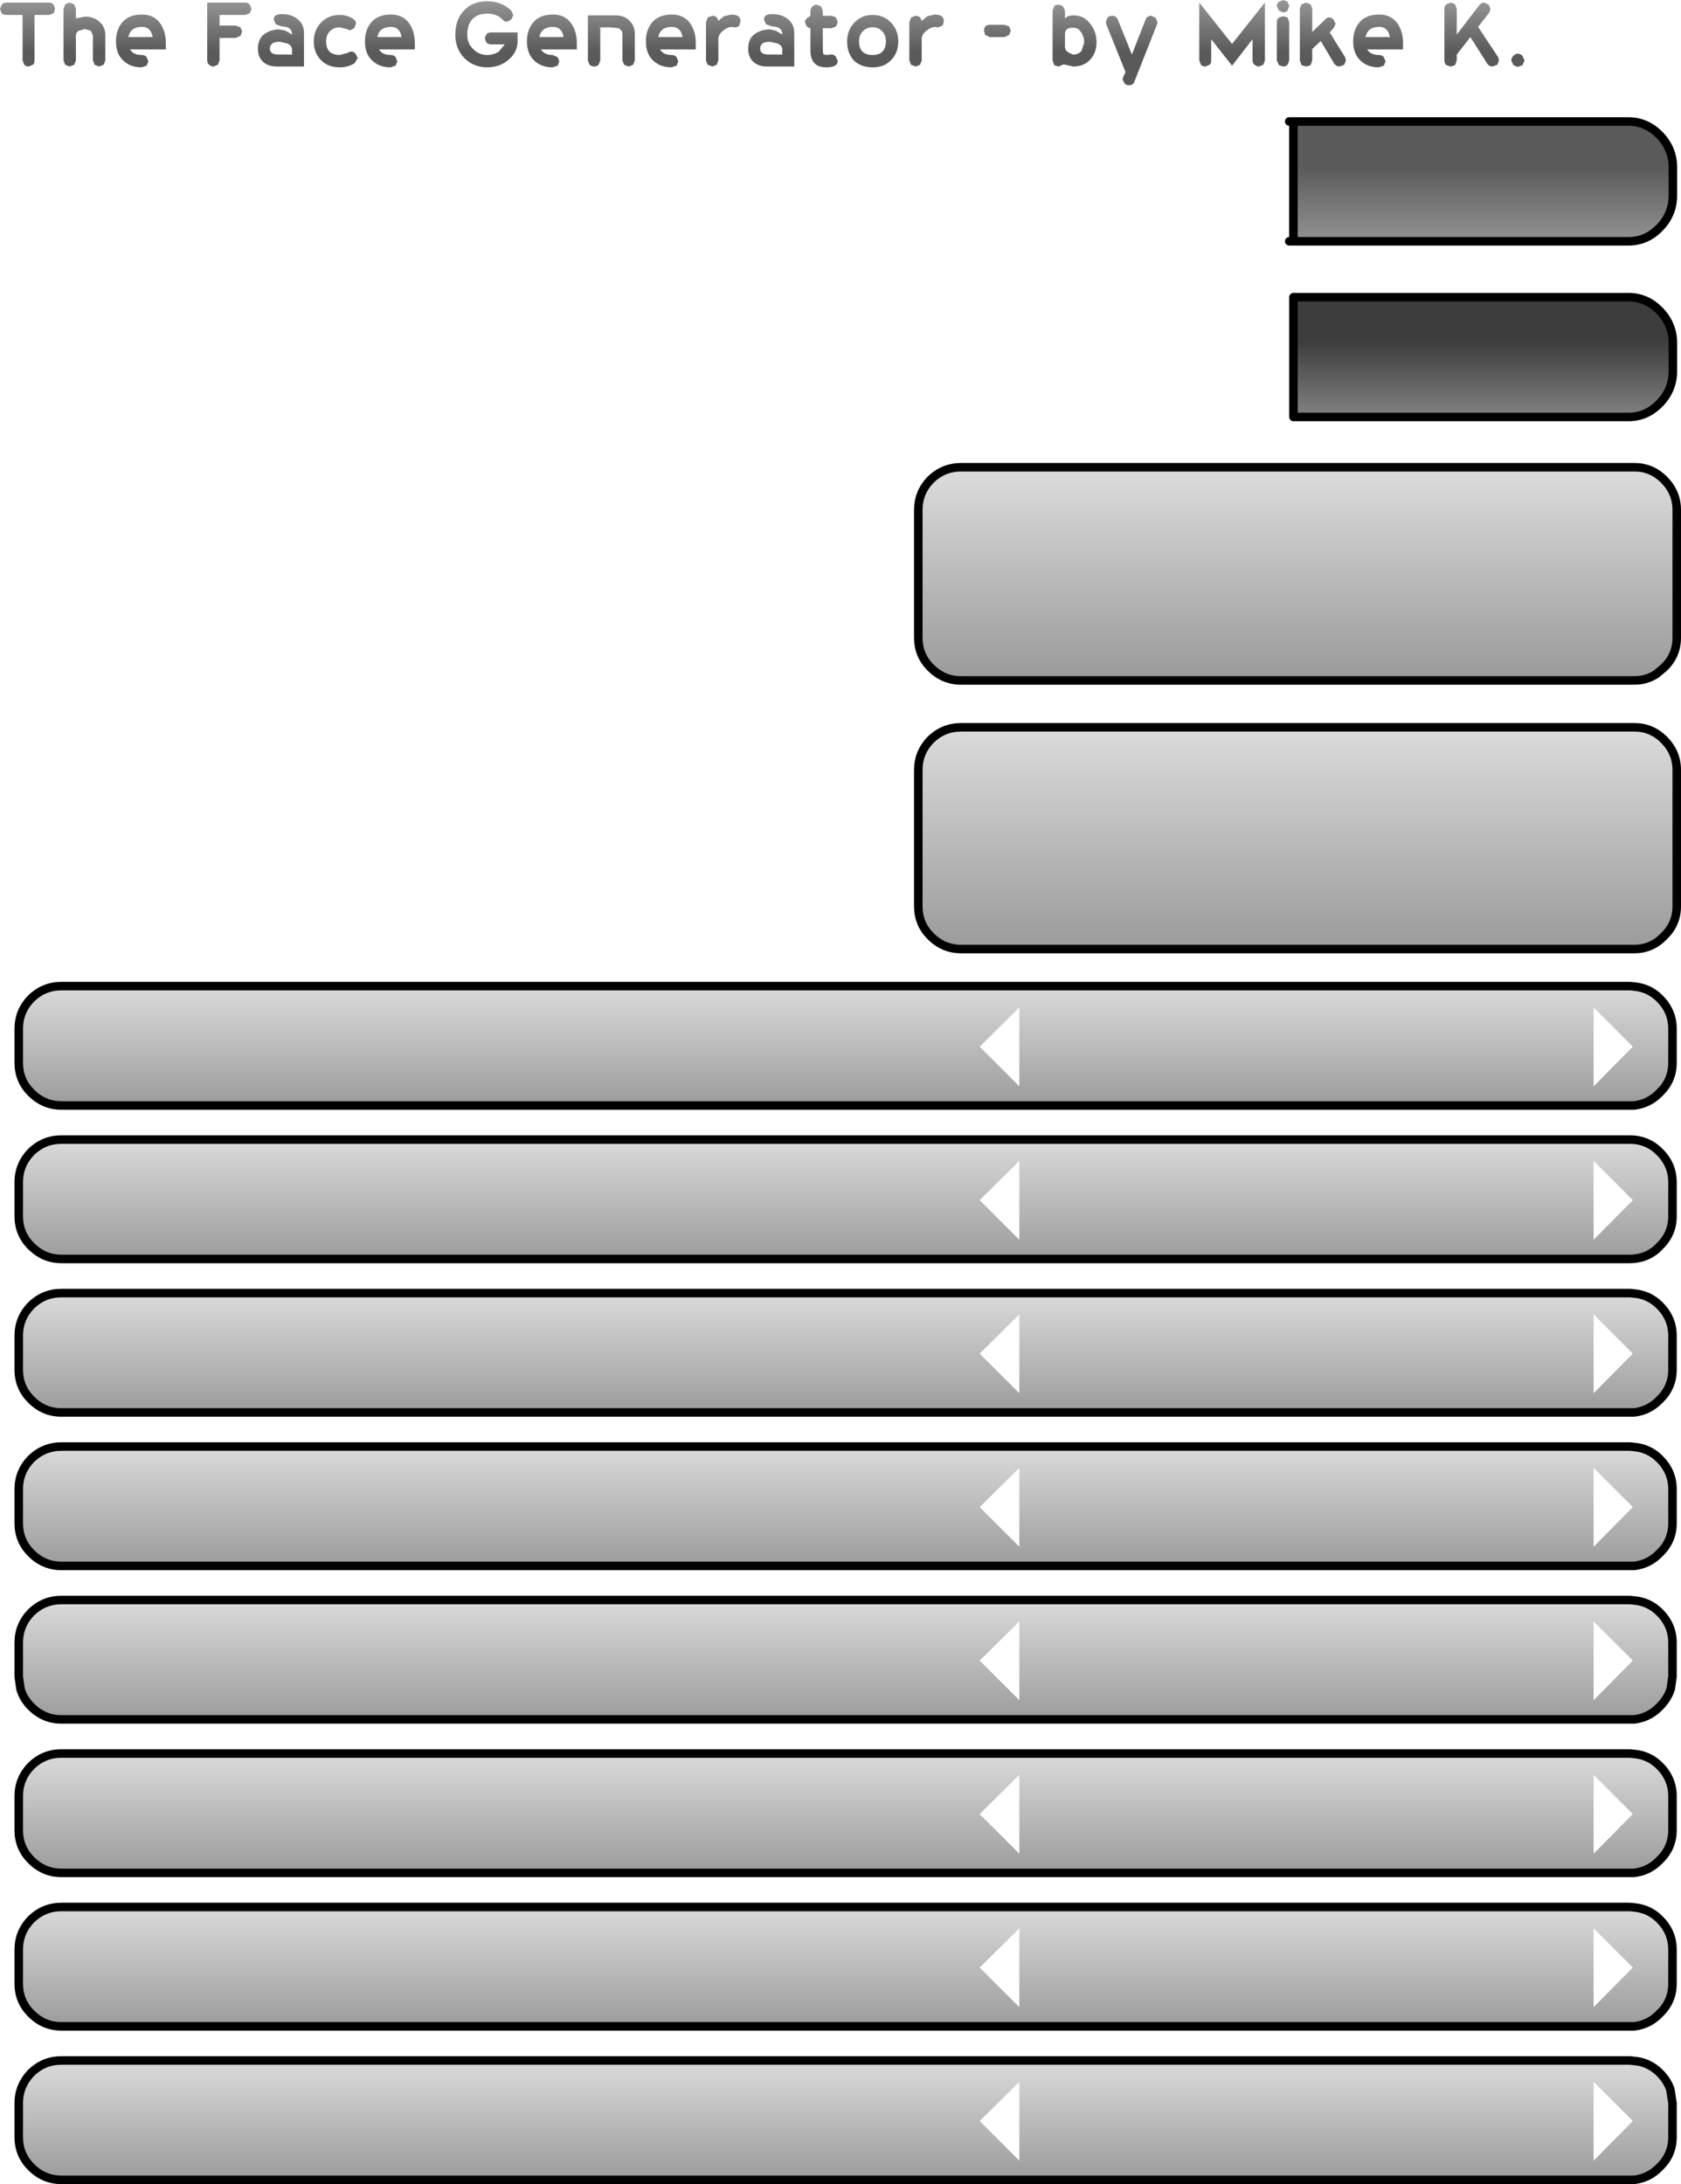 <?xml version="1.0" encoding="UTF-8" standalone="no"?>
<svg xmlns:xlink="http://www.w3.org/1999/xlink" height="256.15px" width="197.15px" xmlns="http://www.w3.org/2000/svg">
  <g transform="matrix(1.0, 0.0, 0.0, 1.0, -6.3, -5.95)">
    <path d="M185.1 13.05 L184.85 13.6 184.3 13.8 183.8 13.6 183.55 13.05 Q183.55 12.7 183.8 12.5 184.0 12.25 184.3 12.25 184.65 12.25 184.85 12.5 L185.1 13.05 M176.45 6.25 L176.95 6.45 177.15 7.0 177.15 10.0 179.8 6.55 Q180.05 6.25 180.35 6.25 L180.9 6.5 181.1 7.0 180.95 7.45 179.65 9.1 182.0 12.65 182.1 13.05 181.9 13.55 181.35 13.75 Q181.0 13.75 180.75 13.45 L178.75 10.3 177.15 12.35 177.15 13.05 176.95 13.6 176.45 13.75 175.95 13.6 Q175.7 13.4 175.7 13.05 L175.7 7.0 Q175.7 6.65 175.95 6.45 L176.45 6.25 M165.8 8.5 Q166.6 7.65 168.05 7.65 169.45 7.65 170.2 8.7 170.85 9.65 170.85 11.0 L170.85 11.75 166.65 11.75 Q167.05 12.4 168.0 12.4 168.4 12.4 168.6 12.65 L168.8 13.15 168.6 13.65 168.0 13.85 Q166.65 13.85 165.8 13.0 165.0 12.2 165.0 10.8 165.0 9.4 165.8 8.5 M162.7 8.25 L162.95 8.75 162.7 9.25 162.25 9.75 164.05 12.65 164.15 13.05 163.95 13.55 163.4 13.75 Q163.05 13.75 162.8 13.45 L161.2 10.75 160.2 11.7 160.2 13.05 160.0 13.6 159.5 13.75 158.95 13.6 158.75 13.05 158.75 6.95 158.95 6.45 159.5 6.25 160.0 6.45 160.2 6.95 160.2 9.7 161.7 8.25 Q161.9 8.0 162.2 8.0 162.5 8.0 162.7 8.25 M168.05 9.1 Q166.7 9.1 166.45 10.3 L169.3 10.3 Q169.1 9.1 168.05 9.1 M156.8 5.95 L157.3 6.15 157.5 6.65 157.3 7.2 Q157.1 7.4 156.8 7.4 L156.3 7.2 156.05 6.65 Q156.05 6.35 156.3 6.15 L156.8 5.95 M156.8 7.85 L157.3 8.0 157.5 8.55 157.5 13.05 157.3 13.55 Q157.1 13.75 156.8 13.75 L156.3 13.6 156.05 13.05 156.05 8.55 Q156.05 8.2 156.3 8.0 L156.8 7.85 M150.8 11.1 L154.65 6.25 154.65 13.05 154.45 13.55 153.95 13.75 Q153.65 13.75 153.45 13.55 153.2 13.4 153.2 13.05 L153.2 10.55 150.8 13.65 148.35 10.55 148.35 13.05 Q148.35 13.4 148.15 13.55 L147.65 13.75 Q147.35 13.75 147.15 13.55 L146.95 13.05 146.95 6.25 150.8 11.1 M142.0 8.8 L139.35 15.5 Q139.2 15.95 138.7 15.95 138.4 15.95 138.2 15.75 L137.95 15.25 138.05 14.95 138.3 14.4 136.05 8.8 136.0 8.5 136.2 8.0 Q136.45 7.8 136.75 7.8 137.2 7.8 137.4 8.25 L139.05 12.35 140.65 8.25 Q140.85 7.8 141.3 7.8 L141.8 8.0 142.05 8.5 142.0 8.8 M134.9 10.9 Q134.9 12.1 134.2 12.9 133.45 13.75 132.15 13.75 L131.05 13.5 130.45 13.75 129.95 13.6 129.75 13.05 129.75 7.2 129.95 6.65 Q130.15 6.5 130.45 6.5 L130.95 6.65 131.2 7.2 131.2 8.1 Q131.55 7.75 132.2 7.75 133.35 7.75 134.05 8.6 134.9 9.55 134.9 10.9 M133.15 11.9 L133.45 10.95 Q133.45 10.1 132.95 9.55 132.7 9.2 132.1 9.2 131.2 9.2 131.2 9.95 L131.2 11.45 Q131.2 11.85 131.6 12.1 L132.15 12.35 Q132.8 12.35 133.15 11.9 M124.65 9.05 L124.85 9.55 124.65 10.05 124.1 10.3 122.4 10.3 121.85 10.05 121.7 9.55 Q121.7 9.25 121.85 9.05 122.05 8.85 122.4 8.85 L124.1 8.85 124.65 9.05 M115.05 7.85 L115.95 7.65 116.4 7.7 Q117.0 7.85 117.0 8.45 L116.85 8.95 116.35 9.15 116.2 9.15 116.05 9.1 Q115.5 9.1 114.95 9.55 114.4 10.0 114.4 10.5 L114.4 13.05 114.2 13.55 113.7 13.75 113.15 13.55 112.95 13.05 112.95 8.55 113.15 8.0 113.7 7.8 Q114.25 7.8 114.4 8.4 L115.05 7.85 M104.55 8.55 L104.35 9.05 103.85 9.25 102.8 9.25 102.8 11.85 102.85 12.3 103.2 12.4 103.7 12.35 Q104.05 12.3 104.3 12.55 L104.55 13.1 Q104.55 13.85 103.2 13.85 101.35 13.85 101.35 11.85 L101.35 9.25 Q101.05 9.2 100.9 9.0 L100.7 8.55 Q100.7 8.2 101.35 7.8 L101.35 7.25 Q101.35 6.9 101.6 6.7 101.8 6.5 102.1 6.5 L102.6 6.7 102.8 7.25 102.8 7.8 103.85 7.8 104.35 8.0 104.55 8.55 M109.75 9.6 Q109.35 9.15 108.65 9.15 107.95 9.15 107.5 9.6 107.05 10.05 107.05 10.8 107.05 12.4 108.65 12.4 109.4 12.4 109.8 12.0 110.2 11.55 110.2 10.8 110.2 10.05 109.75 9.6 M108.65 7.7 Q109.95 7.7 110.8 8.6 111.65 9.5 111.65 10.8 111.65 12.15 110.8 13.0 110.0 13.85 108.65 13.85 107.25 13.85 106.4 13.0 105.65 12.15 105.65 10.8 105.65 9.5 106.5 8.6 107.35 7.7 108.65 7.7 M95.9 8.25 Q95.9 7.6 96.85 7.6 97.95 7.6 98.65 8.15 99.45 8.75 99.45 9.8 L99.45 13.75 96.25 13.75 Q95.25 13.75 94.65 13.2 94.05 12.65 94.05 11.65 94.05 10.5 94.8 9.95 95.4 9.5 96.3 9.4 L96.6 9.4 97.3 9.55 98.05 10.0 Q98.05 9.05 96.85 9.05 L96.15 8.8 95.9 8.25 M92.5 9.15 L92.35 9.15 92.2 9.1 Q91.65 9.1 91.1 9.55 90.55 10.0 90.55 10.5 L90.55 13.05 90.35 13.55 89.85 13.75 89.3 13.55 89.1 13.05 89.1 8.55 89.3 8.0 89.85 7.8 Q90.4 7.8 90.55 8.4 L91.2 7.85 92.1 7.65 92.55 7.7 Q93.15 7.85 93.15 8.45 L93.0 8.95 Q92.8 9.15 92.5 9.15 M98.05 11.75 Q98.05 11.3 97.5 11.05 L96.6 10.85 Q95.45 10.85 95.45 11.65 95.45 12.35 96.45 12.35 L98.05 12.35 98.05 11.75 M83.5 10.3 L86.35 10.3 Q86.15 9.1 85.1 9.1 83.75 9.1 83.5 10.3 M82.85 8.5 Q83.65 7.65 85.1 7.65 86.5 7.65 87.25 8.7 87.9 9.65 87.9 11.0 L87.9 11.75 83.7 11.75 Q84.1 12.4 85.05 12.4 85.45 12.4 85.65 12.65 L85.85 13.15 85.65 13.65 85.05 13.85 Q83.7 13.85 82.85 13.0 82.05 12.2 82.05 10.8 82.05 9.4 82.85 8.5 M71.15 9.1 Q69.8 9.1 69.55 10.3 L72.4 10.3 Q72.2 9.1 71.15 9.1 M73.95 11.75 L69.75 11.75 Q70.15 12.4 71.1 12.4 L71.7 12.65 71.9 13.15 71.7 13.65 71.1 13.85 Q69.75 13.85 68.9 13.0 68.1 12.2 68.1 10.8 68.1 9.4 68.9 8.5 69.7 7.65 71.15 7.65 72.55 7.65 73.3 8.7 73.95 9.65 73.95 11.0 L73.95 11.75 M78.8 9.25 L77.75 9.15 Q76.0 9.15 76.7 9.2 L76.7 13.05 76.5 13.55 Q76.3 13.75 76.0 13.75 75.7 13.75 75.45 13.55 L75.25 13.05 75.25 7.75 78.5 7.75 Q79.5 7.75 80.1 8.35 80.75 8.95 80.75 9.95 L80.75 13.05 80.55 13.55 80.05 13.75 79.5 13.55 79.3 13.05 79.3 9.95 Q79.3 9.45 78.8 9.25 M65.25 8.25 Q64.6 7.55 63.45 7.55 62.3 7.55 61.7 8.2 61.1 8.85 61.1 10.05 61.1 11.05 61.8 11.7 62.45 12.4 63.45 12.4 64.2 12.4 64.8 12.0 L65.5 11.15 63.9 11.15 Q63.55 11.15 63.35 10.95 L63.15 10.45 63.35 9.95 Q63.55 9.75 63.9 9.75 L67.0 9.75 67.0 10.8 Q67.0 12.05 65.95 12.95 64.9 13.85 63.45 13.85 61.85 13.85 60.75 12.75 59.7 11.65 59.7 10.05 59.7 8.25 60.7 7.2 61.7 6.1 63.45 6.1 65.2 6.1 66.3 7.25 L66.5 7.75 66.25 8.25 65.75 8.5 Q65.45 8.5 65.25 8.25 M52.15 9.1 Q50.8 9.1 50.55 10.3 L53.4 10.3 Q53.2 9.1 52.15 9.1 M50.75 11.75 Q51.15 12.4 52.1 12.4 52.5 12.4 52.7 12.65 L52.9 13.15 52.7 13.65 52.1 13.85 Q50.75 13.85 49.9 13.0 49.1 12.2 49.1 10.8 49.1 9.4 49.9 8.5 50.7 7.65 52.15 7.65 53.55 7.65 54.3 8.7 54.95 9.65 54.95 11.0 L54.95 11.75 50.75 11.75 M44.55 10.8 Q44.55 12.4 46.15 12.4 L47.1 12.15 Q47.3 12.0 47.5 12.0 47.8 12.0 48.0 12.25 L48.25 12.75 47.9 13.35 Q47.15 13.85 46.15 13.85 44.75 13.85 43.95 13.0 43.1 12.15 43.1 10.8 43.1 9.5 43.95 8.6 44.8 7.7 46.15 7.7 47.0 7.7 47.7 8.15 48.05 8.35 48.05 8.7 L47.85 9.25 47.35 9.5 46.95 9.35 46.15 9.15 Q45.45 9.15 45.0 9.6 44.55 10.05 44.55 10.8 M41.95 9.8 L41.95 13.75 38.75 13.75 Q37.75 13.75 37.15 13.2 36.55 12.65 36.55 11.65 36.55 10.5 37.3 9.95 37.9 9.5 38.8 9.4 L39.1 9.4 39.8 9.55 40.55 10.0 Q40.55 9.05 39.35 9.05 L38.65 8.8 38.4 8.25 Q38.4 7.6 39.35 7.6 40.45 7.6 41.15 8.15 41.95 8.75 41.95 9.8 M40.55 11.75 Q40.55 11.3 40.0 11.05 L39.1 10.85 Q37.95 10.85 37.95 11.65 37.95 12.35 38.95 12.35 L40.55 12.35 40.55 11.75 M34.5 9.15 L34.7 9.65 34.5 10.15 33.95 10.4 32.05 10.4 32.05 13.05 31.85 13.55 31.35 13.75 Q31.05 13.75 30.85 13.55 30.6 13.4 30.6 13.05 L30.6 6.25 35.05 6.25 Q35.4 6.25 35.6 6.5 L35.8 7.0 35.6 7.5 35.05 7.7 32.05 7.7 32.05 8.95 33.95 8.95 34.5 9.15 M25.75 11.0 L25.75 11.75 21.55 11.75 Q21.95 12.4 22.9 12.4 23.3 12.4 23.5 12.65 L23.7 13.15 23.5 13.65 22.9 13.85 Q21.55 13.85 20.7 13.0 19.9 12.2 19.9 10.8 19.9 9.4 20.7 8.5 21.5 7.65 22.95 7.65 24.35 7.65 25.1 8.7 25.75 9.65 25.75 11.0 M21.35 10.3 L24.2 10.3 Q24.0 9.1 22.95 9.1 21.6 9.1 21.35 10.3 M13.95 6.45 L14.45 6.25 15.0 6.45 15.2 7.0 15.2 8.1 16.3 7.9 Q17.25 7.9 17.9 8.45 18.65 9.05 18.65 10.1 L18.65 13.05 18.45 13.55 17.9 13.75 17.4 13.55 17.2 13.05 17.2 10.1 16.95 9.55 16.25 9.35 15.55 9.55 Q15.2 9.75 15.2 10.15 L15.2 13.05 15.0 13.55 14.45 13.75 13.95 13.55 13.75 13.05 13.75 7.0 13.95 6.45 M12.6 6.5 L12.75 7.0 12.6 7.5 12.05 7.7 10.35 7.7 10.35 13.05 Q10.35 13.4 10.15 13.55 L9.65 13.75 Q9.35 13.75 9.15 13.55 L8.95 13.05 8.95 7.7 7.05 7.7 Q6.7 7.7 6.5 7.5 L6.3 7.0 6.5 6.5 Q6.7 6.25 7.05 6.25 L12.05 6.25 Q12.4 6.25 12.6 6.5" fill="url(#gradient0)" fill-rule="evenodd" stroke="none"/>
    <path d="M158.0 20.2 L197.4 20.2 Q199.45 20.25 200.95 21.8 202.5 23.4 202.5 25.6 L202.5 28.85 Q202.5 31.05 200.95 32.65 199.4 34.25 197.3 34.25 L158.0 34.25 158.0 20.2" fill="url(#gradient1)" fill-rule="evenodd" stroke="none"/>
    <path d="M198.0 91.25 Q200.0 91.25 201.45 92.7 202.95 94.2 202.95 96.25 L202.95 112.25 Q202.95 114.3 201.45 115.75 200.0 117.25 198.0 117.25 L119.0 117.25 Q116.95 117.25 115.45 115.75 114.0 114.3 114.0 112.25 L114.0 96.25 Q114.0 94.2 115.45 92.7 116.95 91.25 119.0 91.25 L198.0 91.25" fill="url(#gradient2)" fill-rule="evenodd" stroke="none"/>
    <path d="M200.55 85.0 Q199.4 85.75 198.0 85.75 L119.0 85.75 Q116.95 85.75 115.45 84.25 114.65 83.45 114.3 82.5 114.0 81.7 114.0 80.75 L114.0 65.75 Q114.0 63.7 115.45 62.2 116.95 60.75 119.0 60.75 L198.0 60.75 Q200.0 60.75 201.45 62.2 202.95 63.7 202.95 65.75 L202.95 80.75 Q202.95 82.8 201.45 84.25 L200.55 85.0" fill="url(#gradient3)" fill-rule="evenodd" stroke="none"/>
    <path d="M197.45 121.6 L197.95 121.65 Q199.7 121.8 200.95 123.05 202.45 124.55 202.45 126.6 L202.45 130.6 Q202.45 132.65 200.95 134.1 199.7 135.4 197.95 135.6 L197.45 135.6 13.5 135.6 Q11.45 135.6 9.95 134.1 8.5 132.65 8.5 130.6 L8.5 126.6 Q8.5 124.55 9.95 123.05 11.45 121.6 13.5 121.6 L197.45 121.6 M197.8 128.7 L193.2 124.1 193.2 133.35 197.8 128.7 M125.85 124.1 L121.2 128.7 125.85 133.35 125.85 124.1" fill="url(#gradient4)" fill-rule="evenodd" stroke="none"/>
    <path d="M197.45 139.6 Q199.5 139.6 200.95 141.05 202.45 142.55 202.45 144.6 L202.45 148.6 Q202.45 150.65 200.95 152.1 L200.55 152.5 Q199.2 153.6 197.45 153.6 L13.5 153.6 Q11.75 153.6 10.4 152.5 L9.95 152.1 Q8.5 150.65 8.5 148.6 L8.5 144.6 Q8.5 142.55 9.95 141.05 11.45 139.6 13.5 139.6 L197.45 139.6 M197.8 146.7 L193.2 142.1 193.2 151.35 197.8 146.7 M121.2 146.7 L125.85 151.35 125.85 142.1 121.2 146.7" fill="url(#gradient5)" fill-rule="evenodd" stroke="none"/>
    <path d="M197.45 157.6 L197.95 157.65 Q199.7 157.8 200.95 159.05 202.45 160.55 202.45 162.6 L202.45 166.6 Q202.45 168.65 200.95 170.1 199.7 171.4 197.95 171.6 L197.45 171.6 13.5 171.6 Q11.45 171.6 9.95 170.1 8.5 168.65 8.5 166.6 L8.5 162.6 Q8.5 160.55 9.95 159.05 11.45 157.6 13.5 157.6 L197.45 157.6 M193.2 169.35 L197.8 164.7 193.2 160.1 193.2 169.35 M125.85 160.1 L121.2 164.7 125.85 169.35 125.85 160.1" fill="url(#gradient6)" fill-rule="evenodd" stroke="none"/>
    <path d="M197.8 182.7 L193.2 178.1 193.2 187.35 197.8 182.7 M202.45 180.6 L202.45 184.6 Q202.45 186.65 200.95 188.1 199.7 189.4 197.95 189.6 L197.45 189.6 13.5 189.6 Q11.45 189.6 9.95 188.1 8.5 186.65 8.5 184.6 L8.5 180.6 Q8.5 178.55 9.95 177.05 11.45 175.6 13.5 175.6 L197.45 175.6 197.95 175.65 Q199.7 175.8 200.95 177.05 202.45 178.55 202.45 180.6 M125.85 178.1 L121.2 182.7 125.85 187.35 125.85 178.1" fill="url(#gradient7)" fill-rule="evenodd" stroke="none"/>
    <path d="M197.95 193.65 Q199.7 193.8 200.95 195.05 202.45 196.55 202.45 198.6 L202.45 202.6 202.25 204.0 Q201.9 205.15 200.95 206.1 199.7 207.4 197.95 207.6 L197.45 207.6 13.5 207.6 Q11.45 207.6 9.95 206.1 9.0 205.15 8.7 204.0 L8.5 202.6 8.5 198.6 Q8.5 196.55 9.95 195.05 11.45 193.6 13.5 193.6 L197.45 193.6 197.95 193.65 M125.85 205.35 L125.85 196.1 121.2 200.7 125.85 205.35 M193.2 205.35 L197.8 200.7 193.2 196.1 193.2 205.35" fill="url(#gradient8)" fill-rule="evenodd" stroke="none"/>
    <path d="M158.0 20.2 L158.0 34.25 157.5 34.25 157.5 20.2 158.0 20.2" fill="url(#gradient9)" fill-rule="evenodd" stroke="none"/>
    <path d="M125.85 214.1 L121.2 218.7 125.85 223.35 125.85 214.1 M8.5 216.6 Q8.5 214.55 9.95 213.05 11.45 211.6 13.5 211.6 L197.45 211.6 197.95 211.65 Q199.7 211.8 200.95 213.05 202.45 214.55 202.45 216.6 L202.45 220.6 Q202.45 222.65 200.95 224.1 199.7 225.4 197.95 225.6 L197.45 225.6 13.5 225.6 Q11.45 225.6 9.95 224.1 8.5 222.65 8.5 220.6 L8.5 216.6 M197.8 218.7 L193.2 214.1 193.2 223.35 197.8 218.7" fill="url(#gradient10)" fill-rule="evenodd" stroke="none"/>
    <path d="M125.85 232.1 L121.2 236.7 125.85 241.35 125.85 232.1 M9.95 242.1 Q8.5 240.65 8.5 238.6 L8.5 234.6 Q8.5 232.55 9.95 231.05 11.45 229.6 13.5 229.6 L197.45 229.6 197.95 229.65 Q199.7 229.8 200.95 231.05 202.45 232.55 202.45 234.6 L202.45 238.6 Q202.45 240.65 200.95 242.1 199.7 243.4 197.95 243.6 L197.45 243.6 13.5 243.6 Q11.45 243.6 9.95 242.1 M193.2 241.35 L197.8 236.7 193.2 232.1 193.2 241.35" fill="url(#gradient11)" fill-rule="evenodd" stroke="none"/>
    <path d="M125.85 250.1 L121.2 254.7 125.85 259.35 125.85 250.1 M13.5 261.6 Q11.45 261.6 9.95 260.1 8.5 258.65 8.5 256.6 L8.5 252.6 Q8.5 251.75 8.75 251.0 9.1 249.95 9.95 249.05 11.45 247.6 13.5 247.6 L197.45 247.6 197.95 247.65 Q199.7 247.8 200.95 249.05 201.85 249.95 202.2 251.0 L202.45 252.6 202.45 256.6 Q202.45 258.65 200.95 260.1 199.7 261.4 197.95 261.6 L197.45 261.6 13.5 261.6 M193.2 259.35 L197.8 254.7 193.2 250.1 193.2 259.35" fill="url(#gradient12)" fill-rule="evenodd" stroke="none"/>
    <path d="M200.95 42.4 Q202.5 44.0 202.5 46.2 L202.5 49.45 Q202.5 51.65 200.95 53.25 199.4 54.85 197.3 54.85 L158.0 54.85 158.0 40.8 197.4 40.8 Q199.45 40.85 200.95 42.4" fill="url(#gradient13)" fill-rule="evenodd" stroke="none"/>
    <path d="M158.0 34.25 L197.3 34.25 Q199.4 34.25 200.95 32.65 202.5 31.05 202.5 28.85 L202.5 25.6 Q202.5 23.4 200.95 21.8 199.45 20.25 197.4 20.2 L158.0 20.2 158.0 34.25 157.5 34.25 M157.5 20.2 L158.0 20.2 M200.95 42.4 Q199.45 40.85 197.4 40.8 L158.0 40.8 158.0 54.85 197.3 54.85 Q199.4 54.85 200.95 53.25 202.5 51.65 202.5 49.45 L202.5 46.2 Q202.5 44.0 200.95 42.4 M200.55 85.0 L201.45 84.25 Q202.95 82.8 202.95 80.75 L202.95 65.75 Q202.95 63.7 201.45 62.2 200.0 60.75 198.0 60.75 L119.0 60.75 Q116.95 60.75 115.45 62.2 114.0 63.7 114.0 65.75 L114.0 80.75 Q114.0 81.7 114.3 82.5 114.65 83.45 115.45 84.25 116.95 85.75 119.0 85.75 L198.0 85.75 Q199.4 85.75 200.55 85.0 M198.0 91.25 L119.0 91.25 Q116.95 91.25 115.45 92.7 114.0 94.2 114.0 96.25 L114.0 112.25 Q114.0 114.3 115.45 115.75 116.95 117.25 119.0 117.25 L198.0 117.25 Q200.0 117.25 201.45 115.75 202.95 114.3 202.95 112.25 L202.95 96.25 Q202.95 94.2 201.45 92.7 200.0 91.25 198.0 91.25 M197.45 121.6 L13.5 121.6 Q11.45 121.6 9.95 123.05 8.5 124.55 8.5 126.6 L8.5 130.6 Q8.5 132.65 9.95 134.1 11.45 135.6 13.5 135.6 L197.45 135.6 197.95 135.6 Q199.7 135.4 200.95 134.1 202.45 132.65 202.45 130.6 L202.45 126.6 Q202.45 124.55 200.95 123.05 199.7 121.8 197.95 121.65 L197.45 121.6 M197.45 139.6 L13.5 139.6 Q11.45 139.6 9.95 141.05 8.5 142.55 8.5 144.6 L8.5 148.6 Q8.5 150.65 9.95 152.1 L10.4 152.5 Q11.75 153.6 13.5 153.6 L197.45 153.6 Q199.2 153.6 200.55 152.5 L200.95 152.1 Q202.45 150.65 202.45 148.6 L202.45 144.6 Q202.45 142.55 200.95 141.05 199.5 139.6 197.45 139.6 M197.45 157.6 L13.5 157.6 Q11.45 157.6 9.95 159.05 8.5 160.55 8.5 162.6 L8.5 166.6 Q8.5 168.65 9.95 170.1 11.45 171.6 13.5 171.6 L197.45 171.6 197.95 171.6 Q199.7 171.4 200.95 170.1 202.45 168.65 202.45 166.6 L202.45 162.6 Q202.45 160.55 200.95 159.05 199.7 157.8 197.95 157.65 L197.45 157.6 M202.45 180.6 Q202.45 178.55 200.95 177.05 199.7 175.8 197.95 175.65 L197.45 175.6 13.5 175.6 Q11.45 175.6 9.95 177.05 8.5 178.55 8.5 180.6 L8.5 184.6 Q8.5 186.65 9.95 188.1 11.45 189.6 13.5 189.6 L197.45 189.6 197.95 189.6 Q199.7 189.4 200.95 188.1 202.45 186.65 202.45 184.6 L202.45 180.6 M197.95 193.65 L197.45 193.6 13.5 193.6 Q11.45 193.6 9.95 195.05 8.5 196.55 8.5 198.6 L8.5 202.6 8.7 204.0 Q9.0 205.15 9.95 206.1 11.45 207.6 13.5 207.6 L197.45 207.6 197.95 207.6 Q199.7 207.4 200.95 206.1 201.9 205.15 202.25 204.0 L202.45 202.6 202.45 198.6 Q202.45 196.55 200.95 195.05 199.7 193.8 197.95 193.65 M8.5 216.6 L8.5 220.6 Q8.5 222.65 9.95 224.1 11.45 225.6 13.5 225.6 L197.45 225.6 197.95 225.6 Q199.7 225.4 200.95 224.1 202.45 222.65 202.45 220.6 L202.45 216.6 Q202.45 214.55 200.95 213.05 199.7 211.8 197.95 211.65 L197.45 211.6 13.5 211.6 Q11.45 211.6 9.95 213.05 8.5 214.55 8.5 216.6 M9.95 242.1 Q11.45 243.6 13.5 243.6 L197.45 243.6 197.95 243.6 Q199.7 243.4 200.95 242.1 202.45 240.65 202.45 238.6 L202.45 234.6 Q202.45 232.55 200.95 231.05 199.7 229.8 197.95 229.65 L197.45 229.6 13.5 229.6 Q11.45 229.6 9.95 231.05 8.5 232.55 8.5 234.6 L8.5 238.6 Q8.5 240.65 9.95 242.1 M13.5 261.6 L197.45 261.6 197.95 261.6 Q199.7 261.4 200.95 260.1 202.45 258.65 202.45 256.6 L202.45 252.6 202.2 251.0 Q201.85 249.95 200.95 249.05 199.7 247.8 197.95 247.65 L197.45 247.6 13.5 247.6 Q11.45 247.6 9.95 249.05 9.1 249.95 8.75 251.0 8.5 251.75 8.5 252.6 L8.5 256.6 Q8.5 258.65 9.95 260.1 11.45 261.6 13.5 261.6" fill="none" stroke="#000000" stroke-linecap="round" stroke-linejoin="round" stroke-width="1.0"/>
  </g>
  <defs>
    <linearGradient gradientTransform="matrix(0.0, 0.006, -0.109, 0.0, 95.7, 10.95)" gradientUnits="userSpaceOnUse" id="gradient0" spreadMethod="pad" x1="-819.2" x2="819.2">
      <stop offset="0.0" stop-color="#959595"/>
      <stop offset="0.616" stop-color="#5a5a5a"/>
    </linearGradient>
    <linearGradient gradientTransform="matrix(0.0, -0.009, 0.027, 0.0, 180.25, 27.25)" gradientUnits="userSpaceOnUse" id="gradient1" spreadMethod="pad" x1="-819.2" x2="819.2">
      <stop offset="0.0" stop-color="#959595"/>
      <stop offset="0.616" stop-color="#5a5a5a"/>
    </linearGradient>
    <linearGradient gradientTransform="matrix(0.0, 0.016, -0.054, 0.0, 158.5, 104.25)" gradientUnits="userSpaceOnUse" id="gradient2" spreadMethod="pad" x1="-819.2" x2="819.2">
      <stop offset="0.0" stop-color="#dcdcdc"/>
      <stop offset="1.0" stop-color="#9a9a9a"/>
    </linearGradient>
    <linearGradient gradientTransform="matrix(0.0, 0.015, -0.054, 0.0, 158.5, 73.25)" gradientUnits="userSpaceOnUse" id="gradient3" spreadMethod="pad" x1="-819.2" x2="819.2">
      <stop offset="0.0" stop-color="#dcdcdc"/>
      <stop offset="1.0" stop-color="#9a9a9a"/>
    </linearGradient>
    <linearGradient gradientTransform="matrix(0.0, 0.009, -0.118, 0.0, 105.5, 128.6)" gradientUnits="userSpaceOnUse" id="gradient4" spreadMethod="pad" x1="-819.2" x2="819.2">
      <stop offset="0.0" stop-color="#dcdcdc"/>
      <stop offset="1.0" stop-color="#9a9a9a"/>
    </linearGradient>
    <linearGradient gradientTransform="matrix(0.0, 0.009, -0.118, 0.0, 105.5, 146.6)" gradientUnits="userSpaceOnUse" id="gradient5" spreadMethod="pad" x1="-819.2" x2="819.2">
      <stop offset="0.0" stop-color="#dcdcdc"/>
      <stop offset="1.0" stop-color="#9a9a9a"/>
    </linearGradient>
    <linearGradient gradientTransform="matrix(0.0, 0.009, -0.118, 0.0, 105.5, 164.6)" gradientUnits="userSpaceOnUse" id="gradient6" spreadMethod="pad" x1="-819.2" x2="819.2">
      <stop offset="0.0" stop-color="#dcdcdc"/>
      <stop offset="1.0" stop-color="#9a9a9a"/>
    </linearGradient>
    <linearGradient gradientTransform="matrix(0.0, 0.009, -0.118, 0.0, 105.5, 182.6)" gradientUnits="userSpaceOnUse" id="gradient7" spreadMethod="pad" x1="-819.2" x2="819.2">
      <stop offset="0.0" stop-color="#dcdcdc"/>
      <stop offset="1.0" stop-color="#9a9a9a"/>
    </linearGradient>
    <linearGradient gradientTransform="matrix(0.0, 0.009, -0.118, 0.0, 105.5, 200.6)" gradientUnits="userSpaceOnUse" id="gradient8" spreadMethod="pad" x1="-819.2" x2="819.2">
      <stop offset="0.0" stop-color="#dcdcdc"/>
      <stop offset="1.0" stop-color="#9a9a9a"/>
    </linearGradient>
    <linearGradient gradientTransform="matrix(0.0, 0.009, -0.054, 0.0, 158.05, 27.25)" gradientUnits="userSpaceOnUse" id="gradient9" spreadMethod="pad" x1="-819.2" x2="819.2">
      <stop offset="0.0" stop-color="#dcdcdc"/>
      <stop offset="1.0" stop-color="#9a9a9a"/>
    </linearGradient>
    <linearGradient gradientTransform="matrix(0.0, 0.009, -0.118, 0.0, 105.5, 218.6)" gradientUnits="userSpaceOnUse" id="gradient10" spreadMethod="pad" x1="-819.2" x2="819.2">
      <stop offset="0.0" stop-color="#dcdcdc"/>
      <stop offset="1.0" stop-color="#9a9a9a"/>
    </linearGradient>
    <linearGradient gradientTransform="matrix(0.0, 0.009, -0.118, 0.0, 105.5, 236.6)" gradientUnits="userSpaceOnUse" id="gradient11" spreadMethod="pad" x1="-819.2" x2="819.2">
      <stop offset="0.0" stop-color="#dcdcdc"/>
      <stop offset="1.0" stop-color="#9a9a9a"/>
    </linearGradient>
    <linearGradient gradientTransform="matrix(0.0, 0.009, -0.118, 0.0, 105.5, 254.6)" gradientUnits="userSpaceOnUse" id="gradient12" spreadMethod="pad" x1="-819.2" x2="819.2">
      <stop offset="0.0" stop-color="#dcdcdc"/>
      <stop offset="1.0" stop-color="#9a9a9a"/>
    </linearGradient>
    <linearGradient gradientTransform="matrix(0.0, -0.009, 0.027, 0.0, 180.25, 47.85)" gradientUnits="userSpaceOnUse" id="gradient13" spreadMethod="pad" x1="-819.2" x2="819.2">
      <stop offset="0.0" stop-color="#858585"/>
      <stop offset="0.627" stop-color="#3d3d3d"/>
    </linearGradient>
  </defs>
</svg>
